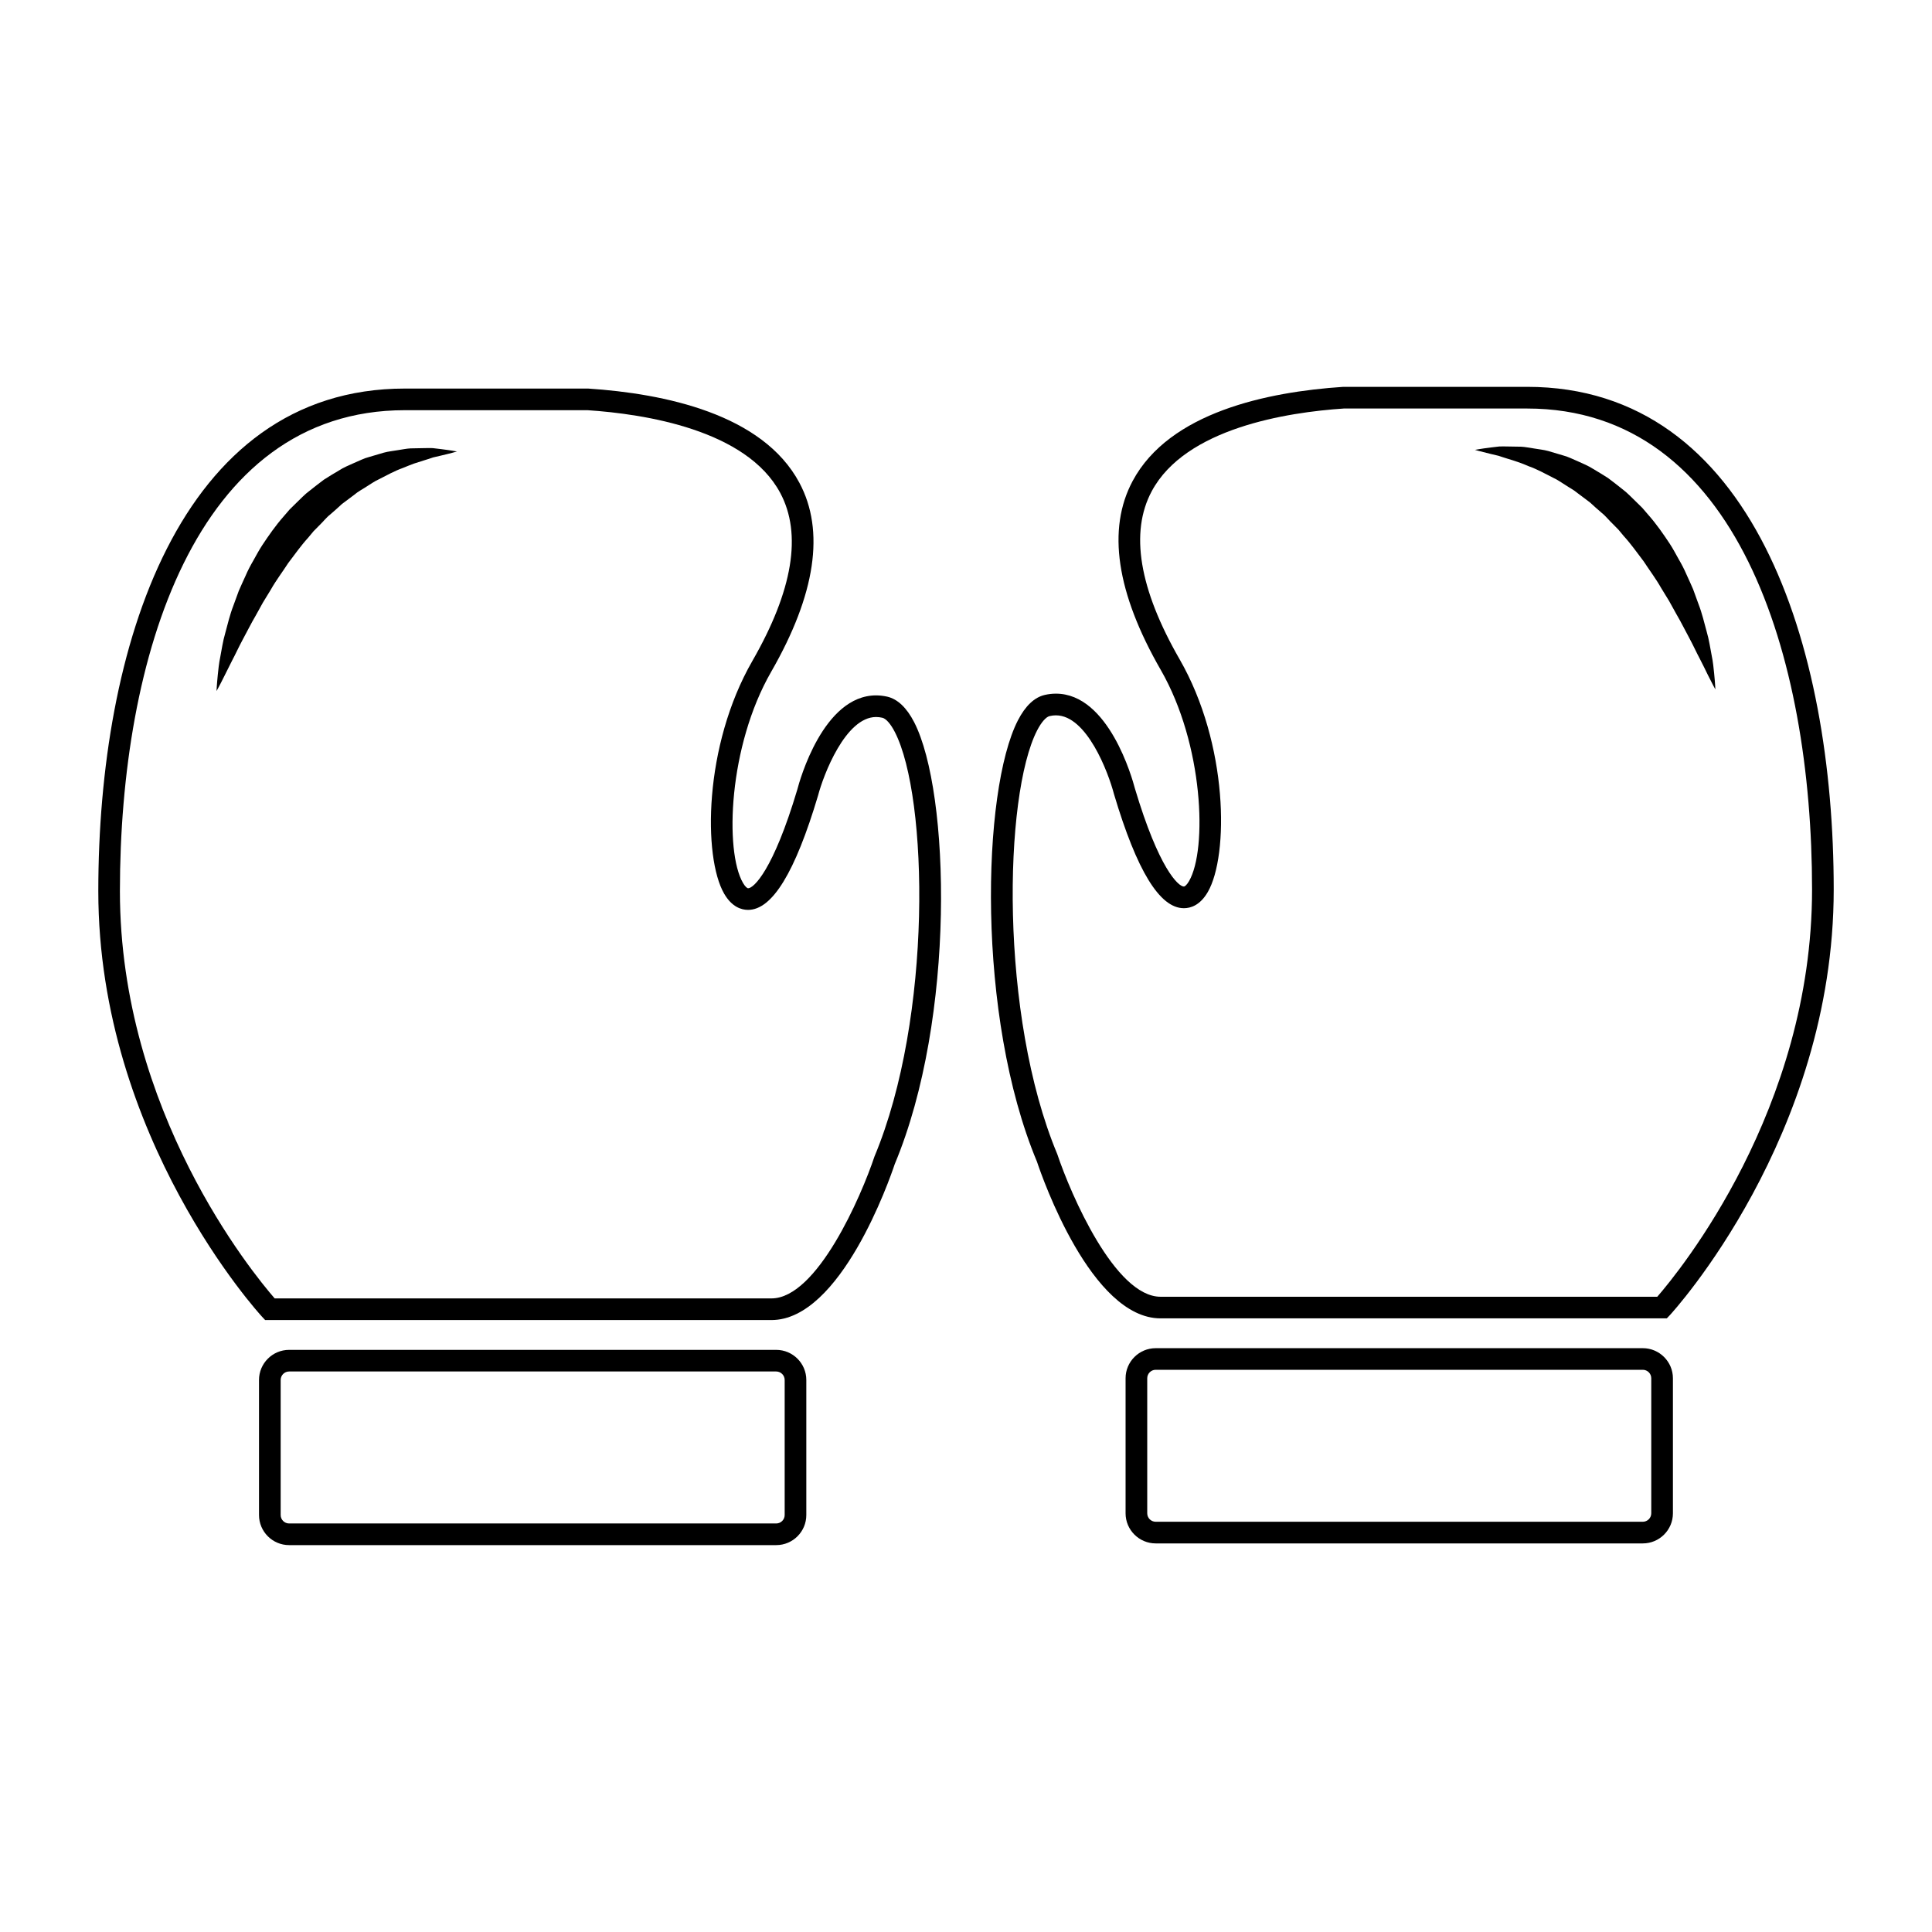 <?xml version="1.0" encoding="UTF-8"?>
<!-- The Best Svg Icon site in the world: iconSvg.co, Visit us! https://iconsvg.co -->
<svg fill="#000000" width="800px" height="800px" version="1.1" viewBox="144 144 512 512" xmlns="http://www.w3.org/2000/svg">
 <g>
  <path d="m348.43 493.83h-134.16l-0.855-0.918c-0.43-0.465-43.363-47.203-43.363-112.74 0-64.391 21.34-133.2 81.25-133.2h48.566c20.262 1.336 46.23 6.742 55.969 24.949 6.832 12.762 4.312 29.613-7.465 50.105-11.34 19.703-12.352 47.52-7.481 55.941 0.562 0.984 1.113 1.43 1.367 1.43 1.457 0 6.629-4.691 13.02-26.105 0.641-2.473 6.898-25.008 20.902-25.008 0.969 0 1.953 0.117 2.938 0.336 2.75 0.637 5.148 2.906 7.141 6.762 9.551 18.574 11.043 78.434-5.144 117.12-1.352 4.059-14.316 41.328-32.684 41.328zm-131.63-5.738h131.63c12.113 0 23.832-27.148 27.316-37.609 15.418-36.879 14.258-95.262 5.402-112.48-1.102-2.156-2.344-3.57-3.32-3.793-0.555-0.125-1.117-0.195-1.652-0.195-8.141 0-13.977 15.418-15.383 20.812-6.098 20.418-12.148 30.301-18.547 30.301-1.754 0-4.281-0.742-6.34-4.297-5.586-9.656-5.461-39.18 7.477-61.668 10.734-18.656 13.215-33.641 7.387-44.535-8.949-16.723-35.852-20.914-51.102-21.926l-48.379 0.004c-55.68 0-75.512 65.848-75.512 127.47 0.008 58.355 35.191 101.22 41.023 107.92z"/>
  <path d="m349.71 553.47h-129.09c-4.398 0-7.981-3.57-7.981-7.981v-35.781c0-4.398 3.582-7.981 7.981-7.981h129.08c4.398 0 7.981 3.582 7.981 7.981v35.781c0.004 4.41-3.578 7.981-7.977 7.981zm-129.09-46.012c-1.238 0-2.242 1.012-2.242 2.254v35.781c0 1.238 1.004 2.242 2.242 2.242h129.08c1.238 0 2.246-1.004 2.246-2.242v-35.781c0-1.238-1.008-2.254-2.246-2.254z"/>
  <path d="m265.1 263.65s-1.496 0.449-4.137 1.062c-0.656 0.156-1.379 0.324-2.176 0.508-0.754 0.277-1.578 0.516-2.43 0.789-0.855 0.273-1.758 0.559-2.707 0.863-0.945 0.332-1.93 0.77-2.949 1.168-2.062 0.73-4.133 1.875-6.324 2.992-1.117 0.504-2.156 1.254-3.25 1.926-1.074 0.715-2.242 1.289-3.258 2.172-1.059 0.797-2.137 1.602-3.234 2.422-1.004 0.934-2.035 1.855-3.09 2.762-1.102 0.855-1.961 2.016-2.988 2.984l-1.492 1.512-1.367 1.652c-1.93 2.106-3.582 4.473-5.305 6.734-1.547 2.394-3.266 4.641-4.613 7.043-0.719 1.176-1.426 2.332-2.117 3.465-0.648 1.168-1.285 2.312-1.898 3.43-1.301 2.195-2.352 4.394-3.445 6.367-1.074 1.988-1.918 3.883-2.801 5.527-0.832 1.668-1.562 3.125-2.16 4.316-1.188 2.414-1.98 3.789-1.98 3.789s0.059-1.559 0.332-4.266c0.145-1.355 0.289-3.012 0.676-4.856 0.367-1.855 0.645-4 1.305-6.242 0.621-2.258 1.18-4.75 2.152-7.269 0.469-1.27 0.941-2.574 1.43-3.91 0.551-1.309 1.18-2.621 1.789-3.977 0.578-1.367 1.281-2.707 2.055-4.035 0.746-1.336 1.477-2.715 2.336-4.031 1.738-2.629 3.57-5.266 5.719-7.699l1.578-1.832 1.734-1.707c1.18-1.109 2.254-2.309 3.562-3.258 1.25-1.008 2.516-1.977 3.769-2.922 1.328-0.848 2.66-1.664 3.977-2.434 1.281-0.832 2.691-1.402 4.031-2.004 1.367-0.562 2.625-1.246 3.988-1.586 1.34-0.387 2.629-0.77 3.883-1.145 1.25-0.348 2.527-0.449 3.703-0.664 1.195-0.168 2.297-0.422 3.406-0.473 1.098-0.02 2.152-0.039 3.129-0.059 0.977-0.012 1.875-0.047 2.699-0.016 0.805 0.102 1.559 0.188 2.231 0.266 2.699 0.336 4.238 0.633 4.238 0.633z"/>
  <path d="m585.72 493.38h-134.16c-18.363 0-31.336-37.273-32.754-41.523-16.105-38.496-14.605-98.355-5.062-116.93 1.984-3.859 4.383-6.137 7.144-6.766 0.977-0.223 1.965-0.336 2.938-0.336 14 0 20.258 22.535 20.93 25.102 6.363 21.32 11.527 26.012 12.984 26.012 0.266 0 0.801-0.449 1.371-1.438 4.871-8.422 3.848-36.234-7.481-55.938-11.785-20.484-14.293-37.344-7.465-50.098 9.742-18.207 35.711-23.617 55.773-24.945l48.766-0.004c59.906 0 81.25 68.809 81.25 133.2 0 65.539-42.934 112.28-43.367 112.75zm-161.89-159.81c-0.543 0-1.098 0.066-1.656 0.195-0.973 0.215-2.207 1.637-3.324 3.793-8.852 17.227-10.012 75.602 5.336 112.29 3.57 10.656 15.289 37.805 27.387 37.805h131.62c5.824-6.699 41.02-49.645 41.02-107.92 0-61.621-19.84-127.47-75.512-127.47h-48.574c-15.047 1.004-41.961 5.195-50.91 21.922-5.828 10.898-3.34 25.879 7.391 44.535 12.934 22.48 13.062 52.004 7.473 61.668-2.051 3.551-4.574 4.297-6.34 4.297-6.394 0-12.449-9.879-18.512-30.199-1.539-5.887-7.242-20.91-15.395-20.91z"/>
  <path d="m579.36 553.02h-129.09c-4.398 0-7.981-3.582-7.981-7.981v-35.789c0-4.387 3.582-7.969 7.981-7.969h129.09c4.398 0 7.981 3.582 7.981 7.969v35.789c0.004 4.398-3.578 7.981-7.977 7.981zm-129.09-46.012c-1.238 0-2.242 1.012-2.242 2.242v35.789c0 1.238 1.004 2.242 2.242 2.242h129.09c1.238 0 2.242-1.004 2.242-2.242v-35.789c0-1.23-1.004-2.242-2.242-2.242z"/>
  <path d="m598.59 326.7s-0.77-1.367-1.969-3.793c-0.586-1.219-1.32-2.699-2.16-4.336-0.875-1.641-1.719-3.512-2.793-5.508-1.09-1.984-2.144-4.168-3.445-6.375-0.613-1.113-1.25-2.258-1.898-3.426-0.691-1.133-1.395-2.293-2.121-3.465-1.355-2.402-3.059-4.648-4.621-7.043-1.723-2.262-3.375-4.625-5.305-6.731l-1.371-1.652-1.492-1.512c-1.031-0.961-1.895-2.121-2.988-2.977-1.055-0.906-2.086-1.824-3.094-2.754-1.094-0.82-2.172-1.629-3.231-2.422-1.02-0.875-2.195-1.449-3.258-2.172-1.094-0.672-2.125-1.426-3.25-1.926-2.191-1.125-4.262-2.262-6.324-2.992-2.019-0.887-3.945-1.516-5.691-2.035-0.871-0.281-1.691-0.52-2.449-0.789-0.777-0.188-1.492-0.352-2.133-0.508-2.59-0.613-4.121-1.062-4.121-1.062s1.512-0.301 4.242-0.641c0.684-0.082 1.445-0.172 2.273-0.266 0.828-0.031 1.727 0.012 2.684 0.016 0.969 0.016 2 0.031 3.09 0.051 1.098 0.055 2.207 0.312 3.402 0.473 1.18 0.215 2.457 0.316 3.707 0.664 1.254 0.367 2.551 0.75 3.883 1.148 1.367 0.336 2.629 1.02 3.988 1.582 1.34 0.605 2.746 1.18 4.031 2.004 1.316 0.77 2.644 1.586 3.977 2.434 1.254 0.941 2.516 1.914 3.769 2.922 1.305 0.953 2.379 2.156 3.559 3.266l1.734 1.707 1.578 1.832c2.152 2.434 3.977 5.066 5.719 7.699 0.863 1.32 1.578 2.699 2.332 4.035 0.777 1.328 1.48 2.672 2.062 4.035 0.609 1.352 1.23 2.664 1.785 3.977 0.488 1.336 0.957 2.641 1.422 3.91 0.977 2.516 1.535 5.019 2.16 7.266 0.66 2.231 0.945 4.41 1.316 6.262 0.395 1.863 0.523 3.496 0.672 4.84 0.27 2.695 0.328 4.262 0.328 4.262z"/>
 </g>
</svg>